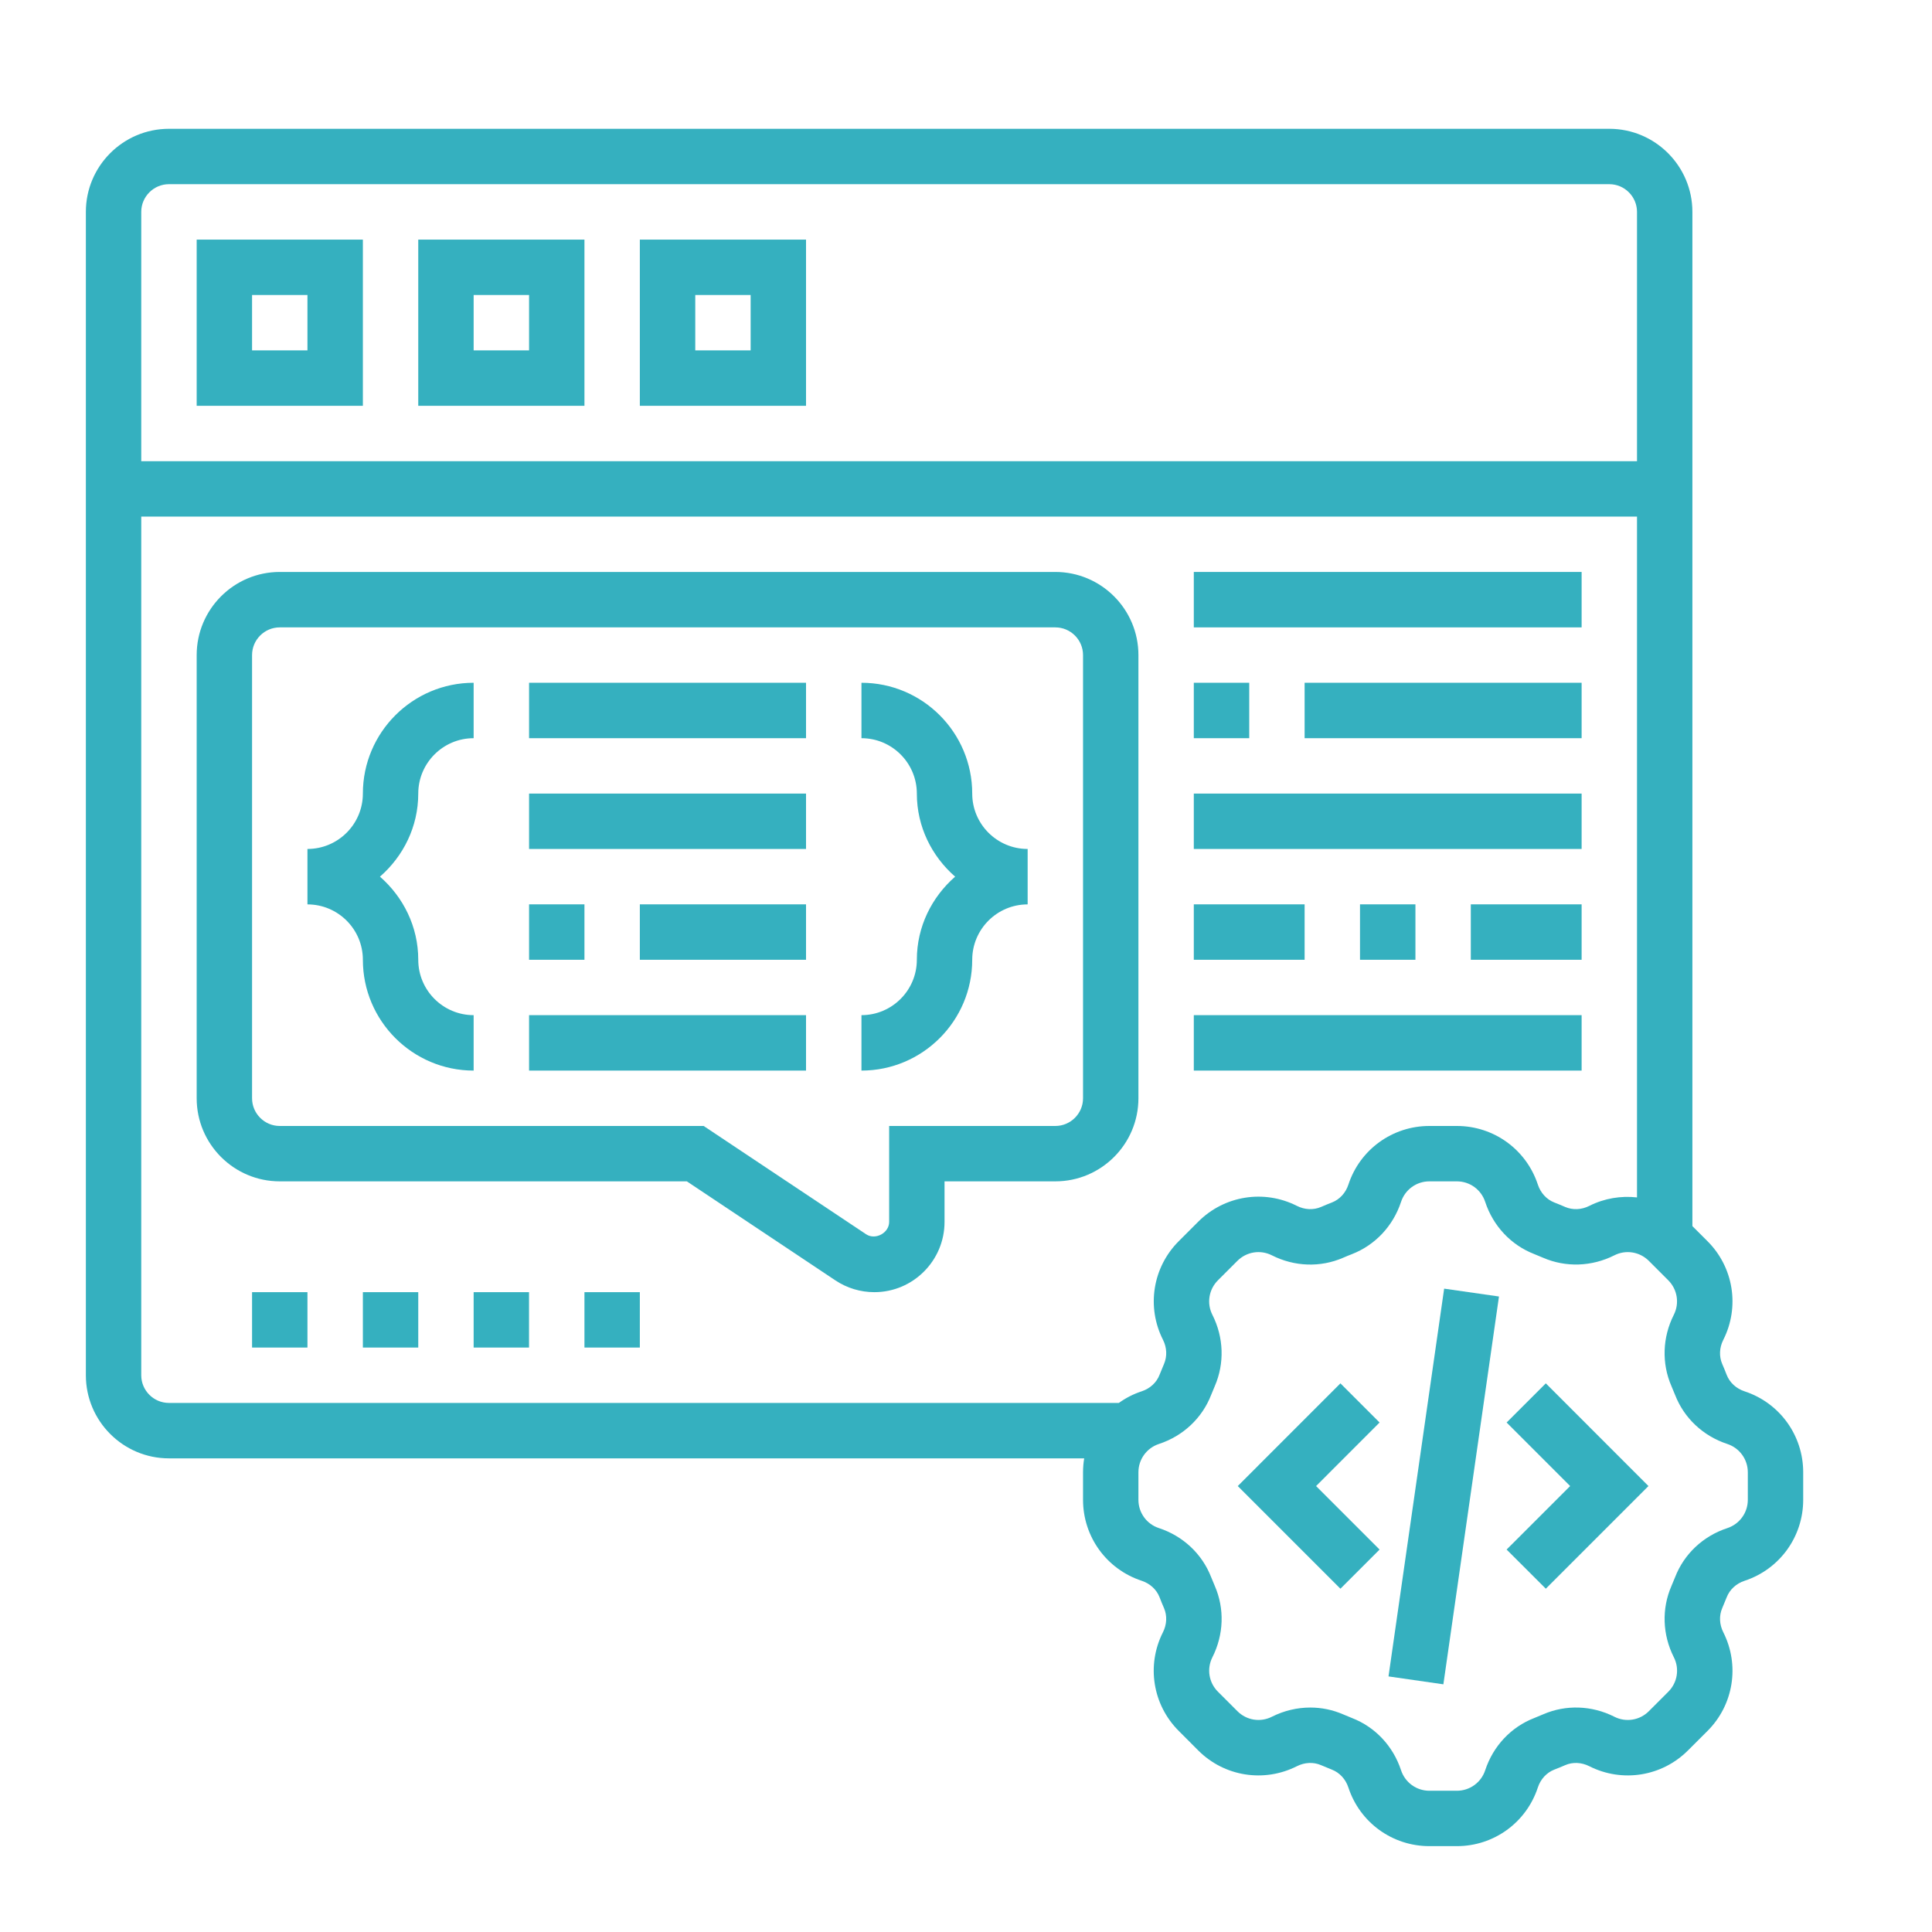 <svg width="45" height="45" viewBox="0 0 45 45" fill="none" xmlns="http://www.w3.org/2000/svg">
<path d="M32.341 39.047L33.637 30.015L34.914 30.198L33.619 39.231L32.341 39.047Z" fill="#35B0BF"/>
<path d="M35.092 33.133L36.572 34.613L35.092 36.092L36.005 37.004L38.396 34.613L36.005 32.221L35.092 33.133Z" fill="#35B0BF"/>
<path d="M31.221 32.221L28.83 34.613L31.221 37.004L32.133 36.092L30.654 34.613L32.133 33.133L31.221 32.221Z" fill="#35B0BF"/>
<path d="M40.635 32.407C40.44 32.343 40.288 32.203 40.218 32.024C40.185 31.939 40.151 31.854 40.114 31.77C40.038 31.594 40.047 31.389 40.139 31.207C40.526 30.441 40.379 29.517 39.771 28.91L39.419 28.558V4.935C39.419 3.868 38.551 3 37.484 3H3.935C2.868 3 2 3.868 2 4.935V32.032C2 33.099 2.868 33.968 3.935 33.968H25.253C25.235 34.074 25.226 34.182 25.226 34.292V34.934C25.226 35.793 25.774 36.55 26.591 36.819C26.786 36.883 26.938 37.023 27.008 37.202C27.041 37.287 27.075 37.372 27.112 37.456C27.188 37.632 27.179 37.837 27.087 38.019C26.699 38.785 26.847 39.709 27.455 40.316L27.909 40.771C28.516 41.379 29.439 41.526 30.206 41.139C30.388 41.047 30.593 41.037 30.77 41.114C30.854 41.15 30.938 41.185 31.022 41.218C31.203 41.288 31.343 41.441 31.407 41.636C31.675 42.452 32.433 43 33.292 43H33.934C34.793 43 35.55 42.452 35.819 41.635C35.883 41.44 36.023 41.288 36.202 41.218C36.287 41.185 36.372 41.151 36.456 41.114C36.631 41.037 36.837 41.047 37.019 41.139C37.785 41.526 38.709 41.379 39.316 40.771L39.771 40.317C40.379 39.71 40.526 38.786 40.139 38.019C40.047 37.837 40.038 37.632 40.114 37.456C40.15 37.372 40.185 37.288 40.218 37.204C40.288 37.023 40.441 36.883 40.636 36.819C41.452 36.55 42 35.793 42 34.934V34.292C42 33.433 41.452 32.675 40.635 32.407ZM3.29 4.935C3.29 4.58 3.58 4.29 3.935 4.29H37.484C37.839 4.29 38.129 4.58 38.129 4.935V10.742H3.29V4.935ZM3.935 32.677C3.58 32.677 3.29 32.388 3.29 32.032V12.032H38.129V27.89C37.756 27.849 37.372 27.909 37.019 28.087C36.837 28.179 36.632 28.188 36.455 28.112C36.372 28.076 36.288 28.041 36.203 28.008C36.023 27.938 35.883 27.785 35.819 27.59C35.55 26.774 34.793 26.226 33.934 26.226H33.292C32.433 26.226 31.675 26.774 31.407 27.591C31.343 27.786 31.203 27.938 31.023 28.008C30.938 28.041 30.854 28.075 30.77 28.112C30.594 28.188 30.389 28.179 30.207 28.087C29.44 27.699 28.517 27.847 27.91 28.455L27.456 28.909C26.848 29.516 26.7 30.44 27.088 31.206C27.18 31.388 27.188 31.593 27.112 31.77C27.076 31.854 27.041 31.938 27.008 32.022C26.939 32.203 26.786 32.343 26.59 32.407C26.397 32.47 26.219 32.563 26.06 32.677H3.935V32.677ZM40.71 34.934C40.71 35.234 40.518 35.499 40.232 35.593C39.67 35.777 39.226 36.194 39.016 36.736C38.988 36.805 38.96 36.874 38.931 36.941C38.701 37.47 38.721 38.075 38.987 38.601C39.123 38.868 39.071 39.191 38.859 39.403L38.404 39.858C38.191 40.071 37.868 40.122 37.601 39.986C37.076 39.721 36.47 39.701 35.943 39.93C35.875 39.959 35.806 39.988 35.736 40.016C35.194 40.226 34.778 40.67 34.593 41.233C34.499 41.518 34.234 41.71 33.934 41.71H33.292C32.992 41.71 32.727 41.518 32.633 41.232C32.448 40.67 32.032 40.226 31.49 40.016C31.421 39.988 31.352 39.96 31.285 39.931C31.041 39.825 30.781 39.772 30.519 39.772C30.214 39.772 29.908 39.844 29.625 39.986C29.357 40.122 29.035 40.07 28.823 39.858L28.368 39.403C28.155 39.191 28.104 38.868 28.239 38.601C28.505 38.075 28.525 37.47 28.296 36.942C28.267 36.874 28.238 36.805 28.21 36.735C28 36.194 27.556 35.777 26.993 35.592C26.708 35.499 26.516 35.234 26.516 34.934V34.292C26.516 33.992 26.708 33.727 26.993 33.633C27.556 33.448 28 33.032 28.21 32.49C28.237 32.421 28.266 32.352 28.295 32.285C28.524 31.756 28.505 31.151 28.239 30.625C28.103 30.357 28.155 30.034 28.367 29.822L28.821 29.368C29.034 29.155 29.356 29.103 29.625 29.239C30.15 29.505 30.756 29.525 31.283 29.296C31.352 29.266 31.421 29.237 31.49 29.211C32.031 29 32.448 28.556 32.633 27.994C32.727 27.708 32.992 27.516 33.292 27.516H33.934C34.234 27.516 34.499 27.708 34.593 27.994C34.778 28.556 35.194 29 35.736 29.21C35.804 29.237 35.873 29.266 35.941 29.295C36.469 29.524 37.075 29.504 37.601 29.239C37.868 29.103 38.191 29.155 38.404 29.367L38.858 29.821C39.07 30.034 39.122 30.357 38.986 30.625C38.721 31.15 38.701 31.755 38.93 32.283C38.959 32.351 38.988 32.42 39.016 32.49C39.226 33.032 39.67 33.448 40.233 33.633C40.518 33.727 40.71 33.992 40.71 34.292V34.934Z" fill="#35B0BF"/>
<path d="M4.581 9.452H8.452V5.581H4.581V9.452ZM5.871 6.871H7.161V8.161H5.871V6.871Z" fill="#35B0BF"/>
<path d="M9.742 9.452H13.613V5.581H9.742V9.452ZM11.032 6.871H12.323V8.161H11.032V6.871Z" fill="#35B0BF"/>
<path d="M14.903 9.452H18.774V5.581H14.903V9.452ZM16.194 6.871H17.484V8.161H16.194V6.871Z" fill="#35B0BF"/>
<path d="M24.581 13.322H6.516C5.449 13.322 4.581 14.191 4.581 15.258V25.581C4.581 26.648 5.449 27.516 6.516 27.516H15.998L19.457 29.822C19.727 30.002 20.041 30.097 20.365 30.097C21.267 30.097 22 29.363 22 28.461V27.516H24.581C25.648 27.516 26.516 26.648 26.516 25.581V15.258C26.516 14.191 25.648 13.322 24.581 13.322ZM25.226 25.581C25.226 25.936 24.936 26.226 24.581 26.226H20.71V28.461C20.71 28.719 20.388 28.891 20.173 28.748L16.389 26.226H6.516C6.161 26.226 5.871 25.936 5.871 25.581V15.258C5.871 14.902 6.161 14.613 6.516 14.613H24.581C24.936 14.613 25.226 14.902 25.226 15.258V25.581Z" fill="#35B0BF"/>
<path d="M5.871 30.097H7.161V31.387H5.871V30.097Z" fill="#35B0BF"/>
<path d="M8.452 30.097H9.742V31.387H8.452V30.097Z" fill="#35B0BF"/>
<path d="M11.032 30.097H12.322V31.387H11.032V30.097Z" fill="#35B0BF"/>
<path d="M13.613 30.097H14.903V31.387H13.613V30.097Z" fill="#35B0BF"/>
<path d="M8.452 18.484C8.452 19.196 7.873 19.774 7.161 19.774V21.065C7.873 21.065 8.452 21.643 8.452 22.355C8.452 23.778 9.609 24.936 11.032 24.936V23.645C10.321 23.645 9.742 23.067 9.742 22.355C9.742 21.581 9.392 20.893 8.85 20.419C9.392 19.946 9.742 19.258 9.742 18.484C9.742 17.772 10.321 17.194 11.032 17.194V15.903C9.609 15.903 8.452 17.061 8.452 18.484Z" fill="#35B0BF"/>
<path d="M22.645 18.484C22.645 17.061 21.488 15.903 20.065 15.903V17.194C20.776 17.194 21.355 17.772 21.355 18.484C21.355 19.258 21.705 19.946 22.247 20.419C21.705 20.893 21.355 21.581 21.355 22.355C21.355 23.067 20.776 23.645 20.065 23.645V24.936C21.488 24.936 22.645 23.778 22.645 22.355C22.645 21.643 23.224 21.065 23.936 21.065V19.774C23.224 19.774 22.645 19.196 22.645 18.484Z" fill="#35B0BF"/>
<path d="M12.323 15.903H18.774V17.194H12.323V15.903Z" fill="#35B0BF"/>
<path d="M12.323 18.484H18.774V19.774H12.323V18.484Z" fill="#35B0BF"/>
<path d="M12.323 21.064H13.613V22.355H12.323V21.064Z" fill="#35B0BF"/>
<path d="M14.903 21.064H18.774V22.355H14.903V21.064Z" fill="#35B0BF"/>
<path d="M12.323 23.645H18.774V24.936H12.323V23.645Z" fill="#35B0BF"/>
<path d="M27.806 15.903H29.097V17.194H27.806V15.903Z" fill="#35B0BF"/>
<path d="M30.387 15.903H36.839V17.194H30.387V15.903Z" fill="#35B0BF"/>
<path d="M27.806 18.484H36.839V19.774H27.806V18.484Z" fill="#35B0BF"/>
<path d="M27.806 21.064H30.387V22.355H27.806V21.064Z" fill="#35B0BF"/>
<path d="M31.677 21.064H32.968V22.355H31.677V21.064Z" fill="#35B0BF"/>
<path d="M34.258 21.064H36.839V22.355H34.258V21.064Z" fill="#35B0BF"/>
<path d="M27.806 23.645H36.839V24.936H27.806V23.645Z" fill="#35B0BF"/>
<path d="M27.806 13.322H36.839V14.613H27.806V13.322Z" fill="#35B0BF"/>
</svg>
